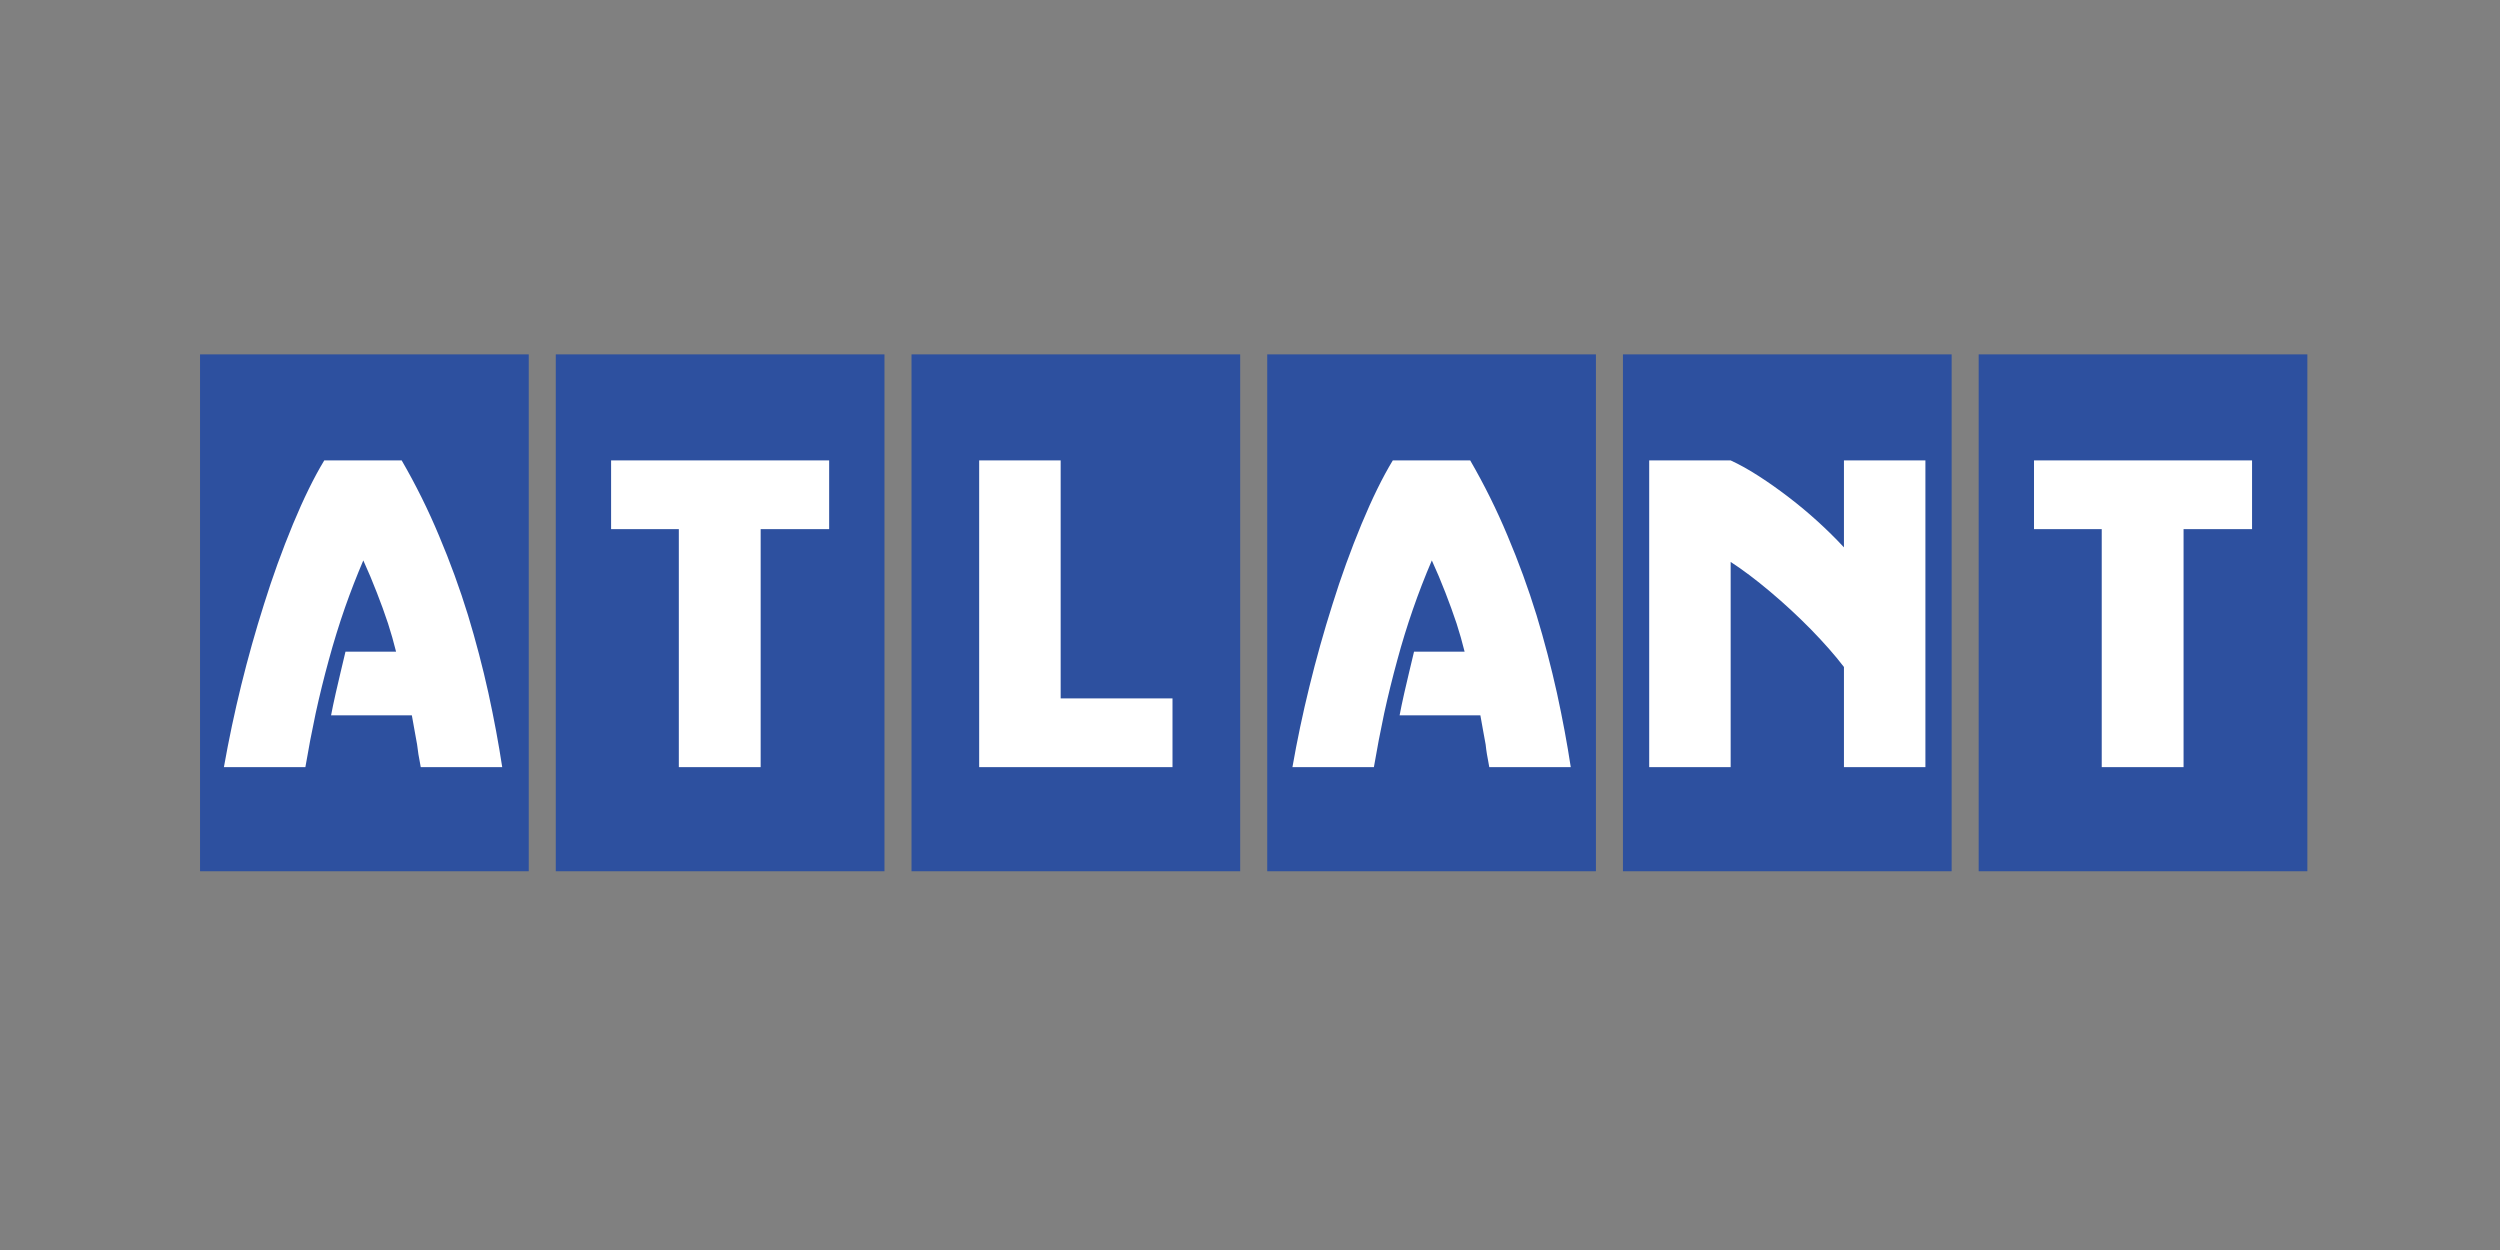 <?xml version="1.0" encoding="UTF-8" standalone="no"?>
<!DOCTYPE svg PUBLIC "-//W3C//DTD SVG 1.1//EN" "http://www.w3.org/Graphics/SVG/1.1/DTD/svg11.dtd">
<svg width="100%" height="100%" viewBox="0 0 300 150" version="1.1" xmlns="http://www.w3.org/2000/svg" xmlns:xlink="http://www.w3.org/1999/xlink" xml:space="preserve" xmlns:serif="http://www.serif.com/" style="fill-rule:evenodd;clip-rule:evenodd;stroke-linejoin:round;stroke-miterlimit:2;">
    <rect x="0" y="0" width="300" height="150" fill="#808080" stroke="none"/>
    <g id="Слой1">
    </g>
    <g id="Слой2">
    </g>
    <g id="Слой11" serif:id="Слой1">
    </g>
    <g id="Слой12" serif:id="Слой1">
    </g>
    <g id="Слой13" serif:id="Слой1">
    </g>
    <g id="Слой14" serif:id="Слой1" transform="matrix(0.104,0,0,0.104,20.571,-54.429)">
        <g transform="matrix(1.263,0,0,1.263,-325.376,-829.999)">
            <path d="M283.765,1395.29L584.054,1395.29L584.054,1867.49L283.765,1867.49L283.765,1395.29ZM608.762,1395.29L909.038,1395.29L909.038,1867.49L608.762,1867.49L608.762,1395.29ZM933.745,1395.29L1234.01,1395.29L1234.01,1867.49L933.745,1867.49L933.745,1395.29ZM1258.73,1395.29L1559.01,1395.29L1559.01,1867.49L1258.73,1867.49L1258.73,1395.29ZM1583.7,1395.29L1883.98,1395.29L1883.98,1867.49L1583.7,1867.49L1583.7,1395.29ZM1908.68,1395.29L2208.96,1395.29L2208.96,1867.49L1908.68,1867.49L1908.68,1395.29Z" style="fill:rgb(45,80,159);"/>
        </g>
        <g transform="matrix(1.263,0,0,1.263,-325.376,-829.999)">
            <path d="M397.251,1492.16L467.975,1492.16C480.853,1514.37 492.269,1537.4 502.15,1561.11C512.202,1584.86 521.042,1609.11 528.635,1633.76C535.731,1657.14 541.927,1680.79 547.207,1704.64C552.395,1728.48 556.597,1751.07 559.827,1772.38L485.393,1772.38C485.121,1770.81 484.732,1768.77 484.304,1766.3C483.876,1763.84 483.539,1761.99 483.266,1760.61C482.994,1759.26 482.618,1756.28 482.06,1751.71C481.295,1747.38 480.582,1743.25 479.829,1739.35C479.064,1735.37 478.247,1730.63 477.261,1725.03L403.476,1725.03C404.462,1719.77 405.876,1712.92 407.795,1704.49C409.754,1696.06 411.18,1689.74 412.218,1685.49C413.256,1681.31 414.669,1675.1 416.641,1666.86L462.839,1666.86C460.701,1658.22 458.261,1649.65 455.524,1641.18C452.375,1631.7 448.972,1622.31 445.317,1613.01C441.482,1603.06 437.347,1593.23 432.918,1583.53C426.874,1597.69 421.298,1612.04 416.2,1626.56C410.708,1642.35 405.772,1658.33 401.401,1674.46C396.964,1690.6 392.959,1706.85 389.391,1723.2C385.914,1739.52 382.783,1755.92 380.001,1772.37L305.568,1772.37C314.492,1722.06 326.714,1672.38 342.155,1623.67C349.896,1598.83 358.75,1574.36 368.692,1550.32C378.354,1527.06 387.861,1507.68 397.251,1492.16ZM1959.23,1492.16L2158.43,1492.16L2158.43,1554.93L2095.86,1554.93L2095.86,1772.37L2021.1,1772.37L2021.1,1554.93L1959.23,1554.93L1959.23,1492.16ZM659.292,1492.16L858.508,1492.16L858.508,1554.93L795.929,1554.93L795.929,1772.37L721.171,1772.37L721.171,1554.93L659.292,1554.93L659.292,1492.16ZM995.559,1492.16L1070.01,1492.16L1070.01,1709.6L1172.18,1709.6L1172.18,1772.37L995.559,1772.37L995.559,1492.16ZM1373.43,1492.16L1444.16,1492.16C1457.02,1514.38 1468.44,1537.41 1478.33,1561.11C1488.38,1584.86 1497.23,1609.11 1504.83,1633.76C1511.91,1657.15 1518.11,1680.79 1523.4,1704.64C1528.59,1728.48 1532.78,1751.07 1536.02,1772.38L1461.58,1772.38C1461.3,1770.81 1460.91,1768.77 1460.49,1766.3C1460.06,1763.84 1459.72,1761.99 1459.45,1760.61C1458.96,1757.65 1458.56,1754.69 1458.26,1751.71C1457.46,1747.38 1456.76,1743.25 1456,1739.35C1455.1,1734.59 1454.25,1729.81 1453.44,1725.03L1379.66,1725.03C1380.64,1719.77 1382.07,1712.92 1383.96,1704.49C1385.94,1696.06 1387.36,1689.74 1388.4,1685.49C1389.44,1681.31 1390.85,1675.1 1392.84,1666.86L1439.03,1666.86C1436.9,1658.22 1434.46,1649.65 1431.72,1641.18C1428.55,1631.71 1425.15,1622.31 1421.51,1613.01C1417.68,1603.06 1413.54,1593.23 1409.1,1583.53C1396.47,1613.06 1385.94,1643.45 1377.58,1674.46C1373.16,1690.6 1369.15,1706.85 1365.57,1723.2C1362.1,1739.53 1358.97,1755.92 1356.17,1772.37L1281.75,1772.37C1286,1748.08 1291.15,1723.6 1297.2,1698.99C1303.4,1673.64 1310.44,1648.52 1318.33,1623.65C1326.06,1598.81 1334.92,1574.35 1344.87,1550.32C1354.54,1527.06 1364.03,1507.68 1373.43,1492.16ZM1607.67,1492.16L1682.09,1492.16C1690.06,1495.83 1698.62,1500.56 1707.76,1506.48C1716.87,1512.33 1726.07,1518.86 1735.34,1525.98C1753.34,1539.75 1770.15,1555.01 1785.6,1571.59L1785.6,1492.17L1860.02,1492.17L1860.02,1772.38L1785.6,1772.38L1785.6,1680.88C1777.29,1670.01 1767.23,1658.64 1755.46,1646.56C1743.61,1634.5 1731.19,1623.01 1718.25,1612.12C1705.25,1601.17 1693.19,1592.08 1682.1,1584.9L1682.1,1772.38L1607.68,1772.38L1607.68,1492.16L1607.67,1492.16Z" style="fill:white;"/>
        </g>
    </g>
</svg>
